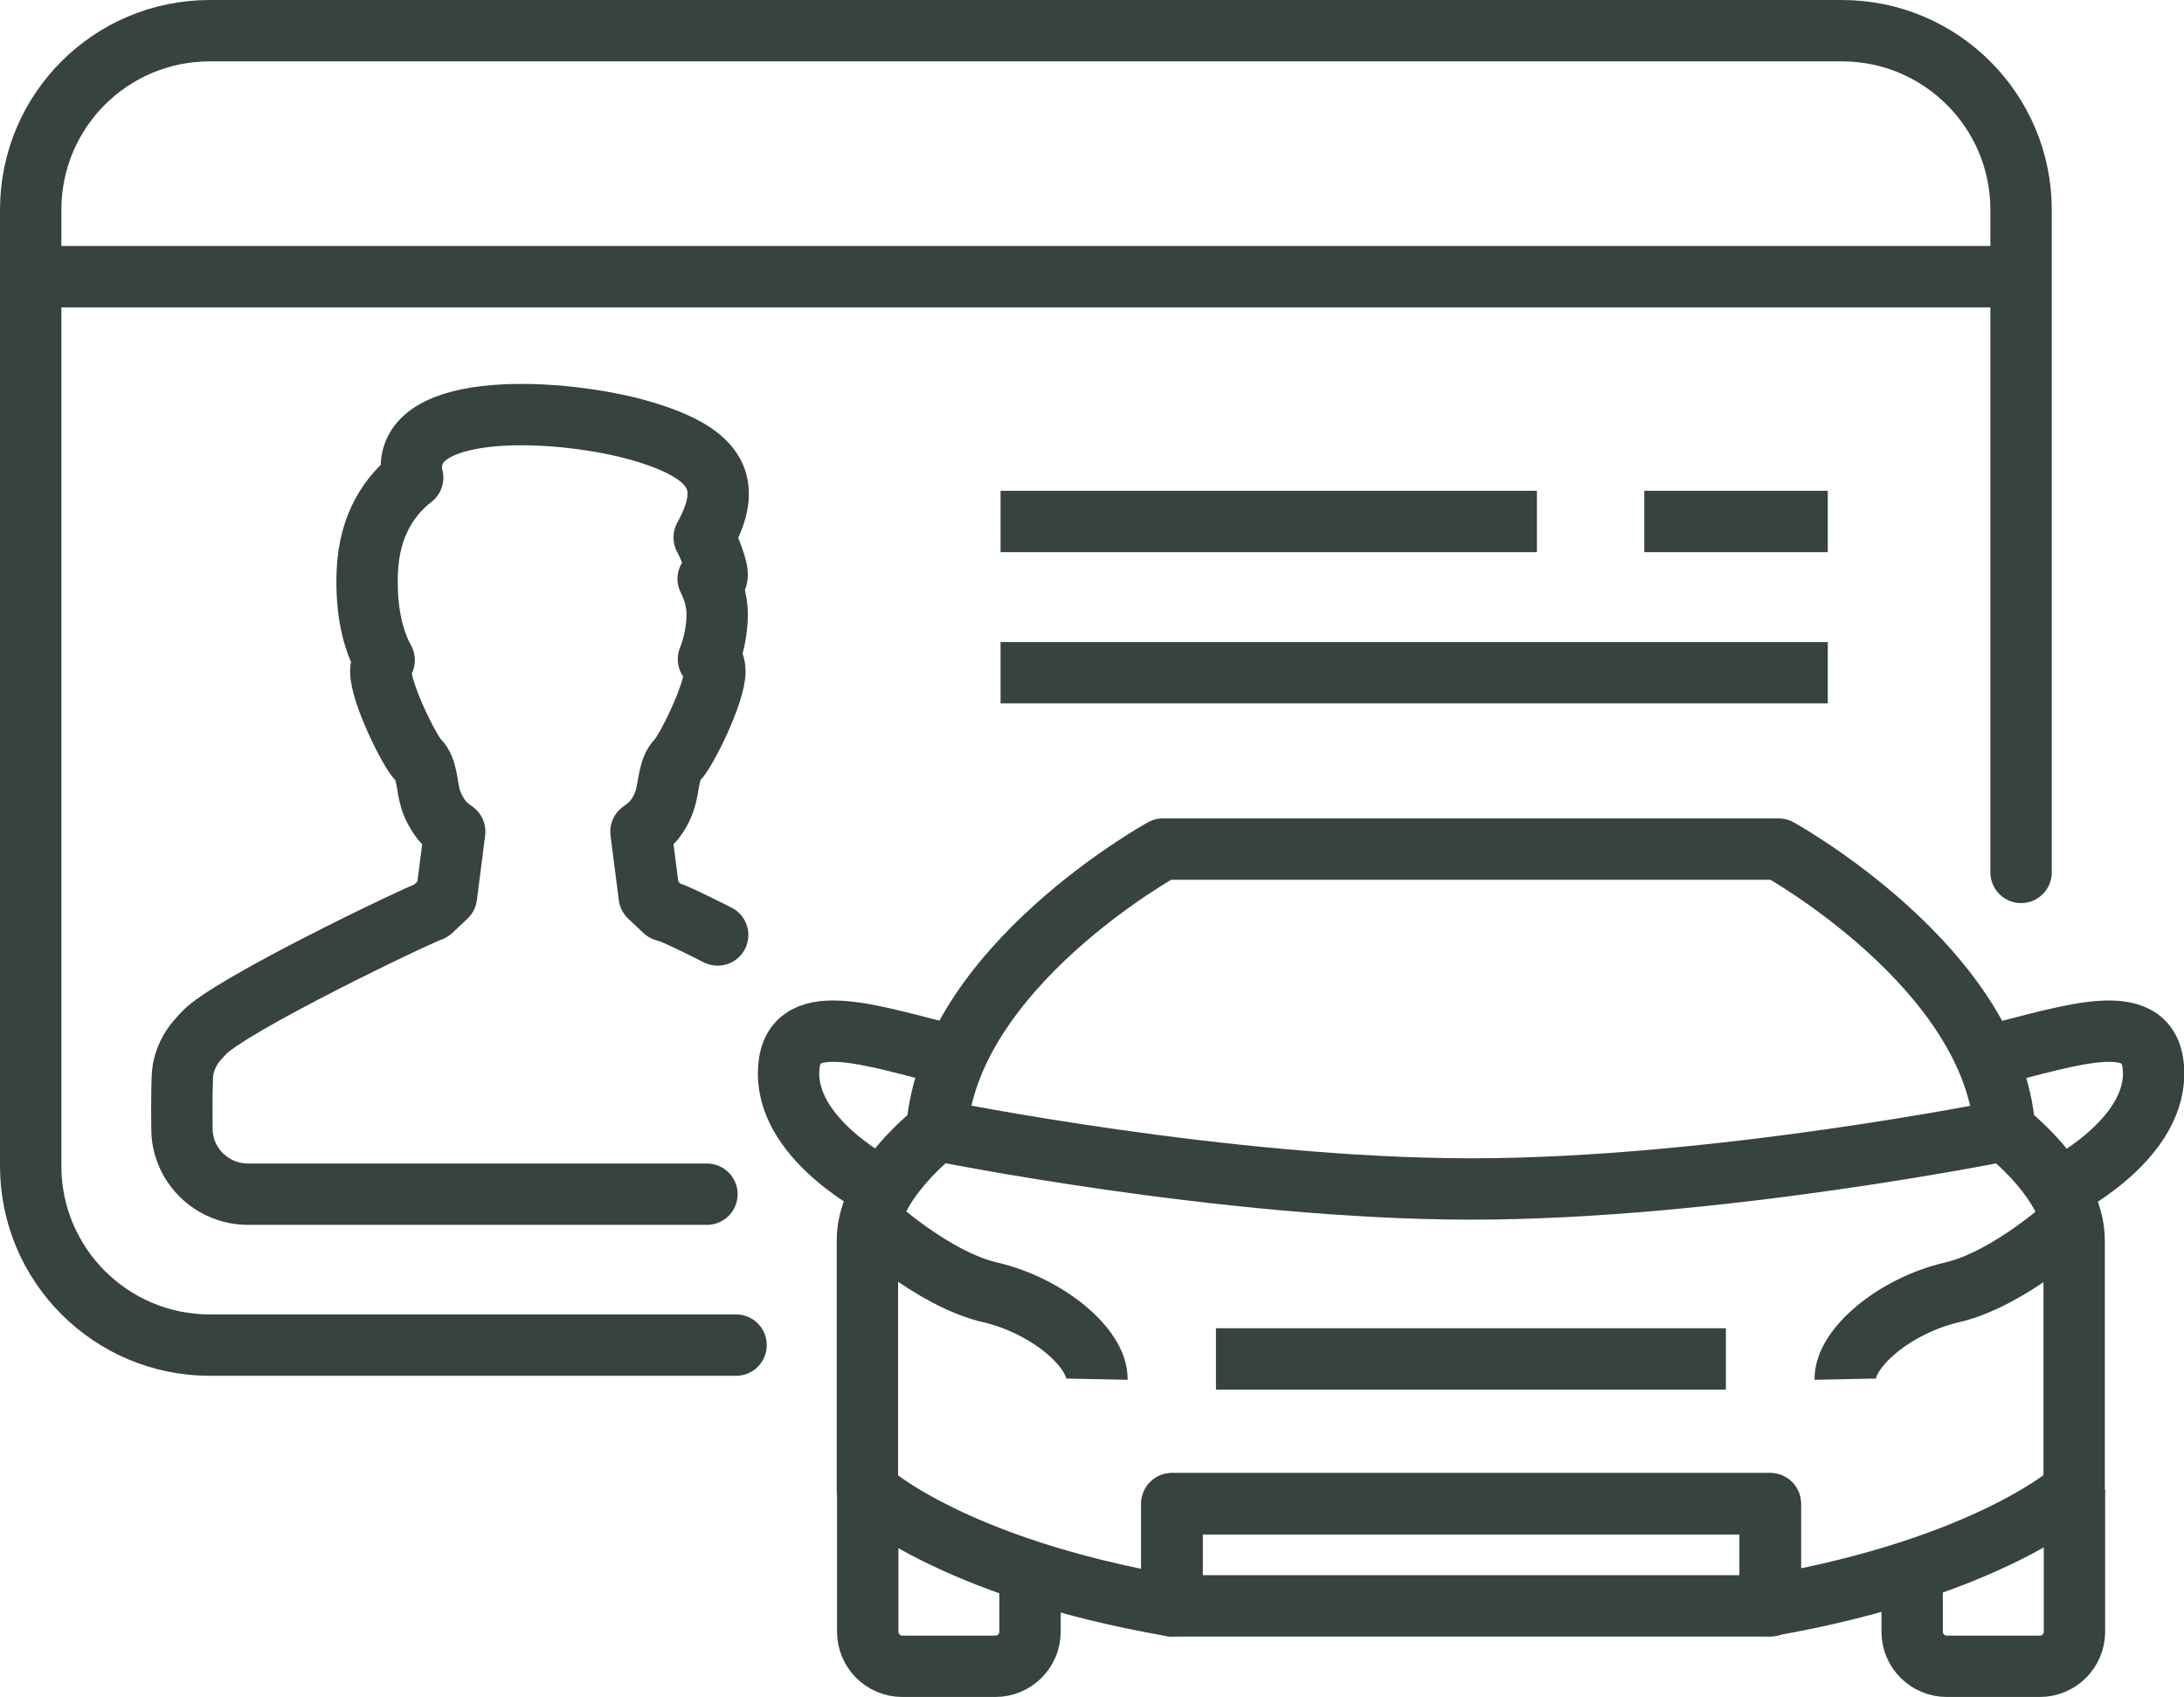 <?xml version="1.0" encoding="UTF-8"?>
<svg id="Layer_2" data-name="Layer 2" xmlns="http://www.w3.org/2000/svg" viewBox="0 0 71.18 55.32">
  <defs>
    <style>
      .cls-1 {
        stroke-linecap: round;
      }

      .cls-1, .cls-2 {
        fill: none;
        stroke: #36433e;
        stroke-linejoin: round;
        stroke-width: 2px;
      }
    </style>
  </defs>
  <g id="Layer_1-2" data-name="Layer 1">
    <g>
      <path class="cls-1" d="m23.39,30.48c-1.51-.76-1.54-.73-1.73-.79l-.5-.47-.27-2.11c.16-.11.31-.23.43-.38.16-.2.28-.43.36-.69.12-.38.11-.98.4-1.27.27-.26,1.22-2.16,1.22-2.89,0-.13-.04-.32-.14-.39h-.07c.14-.35.25-.78.28-1.29.03-.5-.09-.94-.29-1.33.26.12.39.02.21-.53-.1-.31-.21-.58-.34-.82.93-1.69.53-2.71-2.01-3.46-2.53-.75-7.84-1.07-7.52,1.38,0,.05.02.09.03.13-.71.55-1.42,1.5-1.48,3.08-.05,1.31.2,2.23.55,2.87-.08.08-.11.24-.11.36,0,.73.95,2.63,1.22,2.89.3.29.28.89.4,1.27.08.26.21.49.36.69.12.15.27.27.43.38l-.27,2.11-.5.47c-.44.14-6.64,3.11-7.43,4.01l-.18.2c-.25.28-.42.63-.48,1.01-.03.19-.04,1.02-.03,1.88,0,1.19.97,2.14,2.16,2.14h14.95"/>
      <path class="cls-1" d="m23.99,43.85H6.84c-3.22,0-5.84-2.61-5.84-5.84V6.84C1,3.61,3.61,1,6.84,1h53.19c3.22,0,5.84,2.61,5.84,5.84v21.6"/>
      <line class="cls-2" x1="1" y1="9.02" x2="65.86" y2="9.02"/>
      <line class="cls-2" x1="32.61" y1="17" x2="50.09" y2="17"/>
      <line class="cls-2" x1="53.59" y1="17" x2="59.57" y2="17"/>
      <line class="cls-2" x1="32.61" y1="21.93" x2="59.57" y2="21.93"/>
      <g>
        <path class="cls-2" d="m30.73,35.72h0"/>
        <path class="cls-2" d="m28.28,48.57v4.62c0,.62.5,1.13,1.13,1.13h3.03c.62,0,1.13-.5,1.13-1.13v-1.98"/>
        <path class="cls-2" d="m28.8,38.77s-3.1-1.52-3.1-3.77,2.64-1.24,5.46-.56"/>
        <path class="cls-2" d="m28.36,39.8s2.02,1.89,3.91,2.33,3.5,1.83,3.48,2.83"/>
        <path class="cls-2" d="m67.61,48.57v4.62c0,.62-.5,1.13-1.13,1.13h-3.03c-.62,0-1.13-.5-1.13-1.13v-2"/>
        <path class="cls-2" d="m67.09,38.77s3.1-1.52,3.1-3.77-2.64-1.24-5.46-.56"/>
        <path class="cls-2" d="m65.35,36.85s-9.4,1.91-17.4,1.91-17.4-1.91-17.4-1.91"/>
        <path class="cls-2" d="m67.53,39.8s-2.02,1.89-3.91,2.33-3.5,1.83-3.48,2.83"/>
        <polyline class="cls-2" points="56.25 44.3 47.94 44.3 39.63 44.3"/>
        <path class="cls-2" d="m57.69,52.33v-3.31h-19.5v3.33h0c-7.24-1.26-9.92-3.77-9.92-3.77v-8.15c0-1.87,2.26-3.57,2.26-3.57.36-5.32,7.37-9.18,7.37-9.18h20.07s7.01,3.87,7.37,9.18c0,0,2.26,1.7,2.26,3.57v8.15s-2.74,2.5-9.92,3.76h0Z"/>
        <rect class="cls-2" x="38.2" y="49.02" width="19.5" height="3.33"/>
      </g>
    </g>
  </g>
</svg>